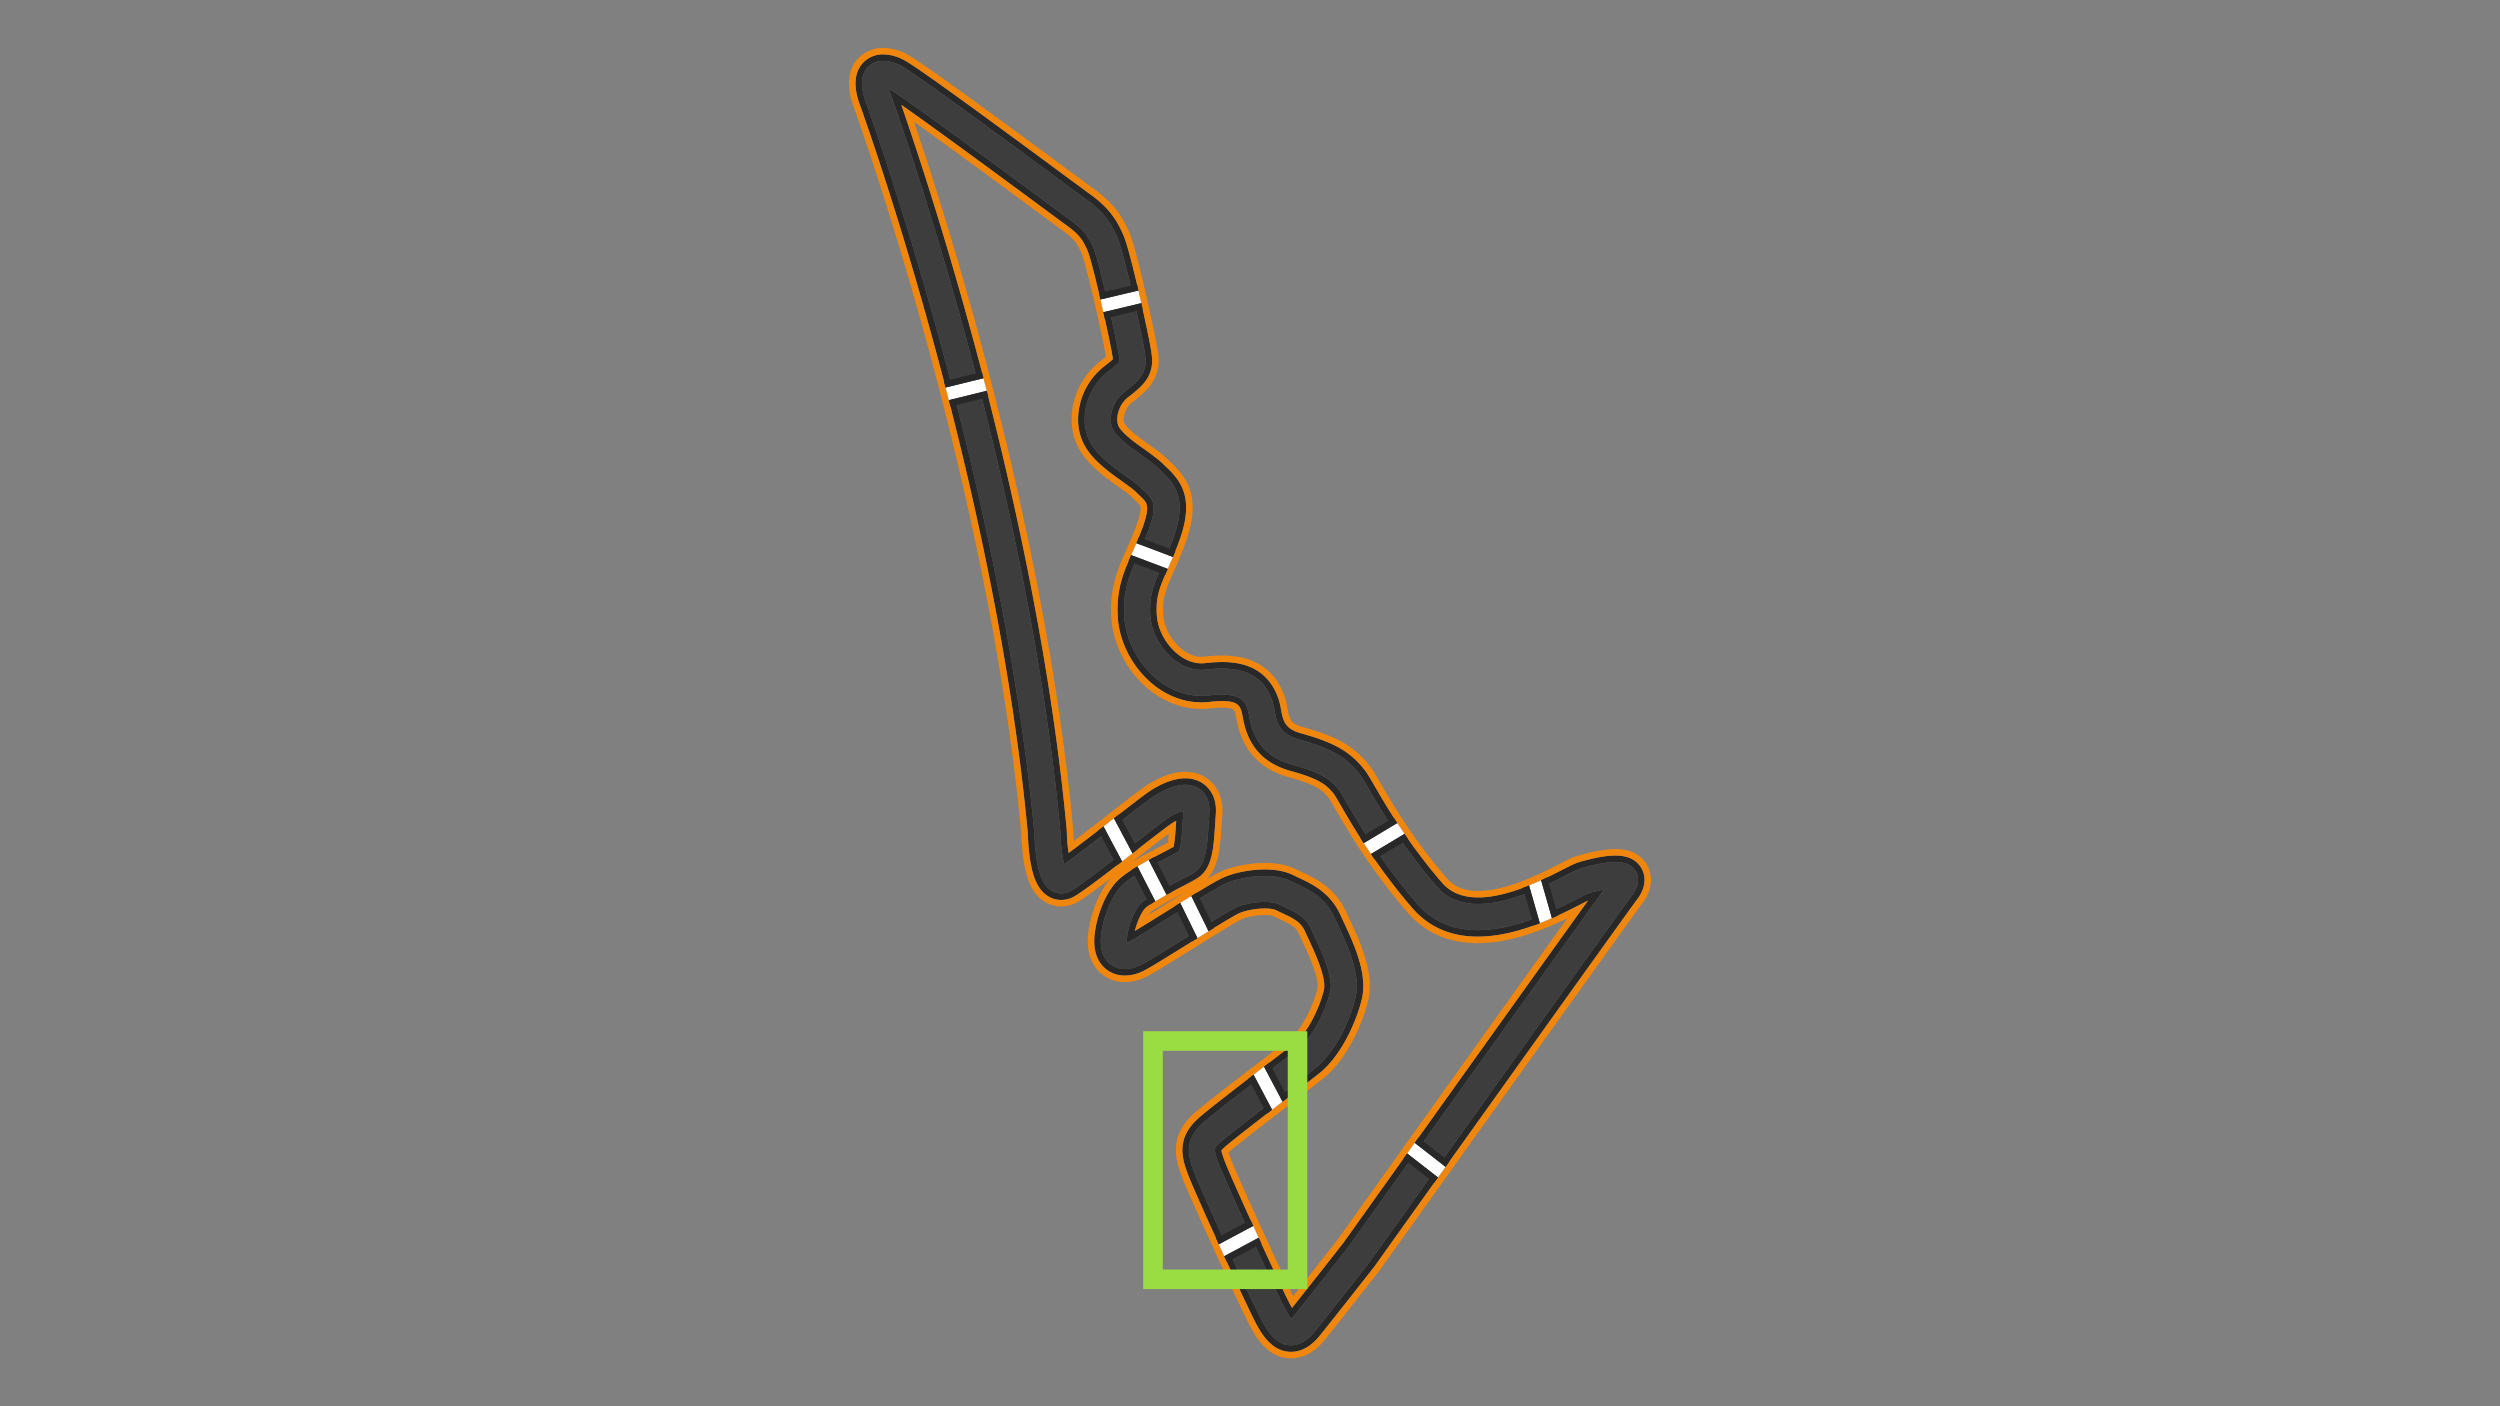 <svg viewBox="0 0 1920 1080" height="1080" width="1920" xmlns:xlink="http://www.w3.org/1999/xlink" xmlns="http://www.w3.org/2000/svg">
  <rect x="0" y="0" width="1920" height="1080" fill="#808080" stroke="none"/>
  <defs>
    <clipPath id="clip-SEG10">
      <rect height="1080" width="1920"></rect>
    </clipPath>
  </defs>
  <g clip-path="url(#clip-SEG10)" id="SEG10">
    <g transform="translate(0.016 -0.013)" id="Group_14">
      <g id="Group_1">
        <path fill="#3d3d3d" d="M991.5,1033.225c-.49,0-.988-.021-1.494-.066-10.965-.953-17.16-12.1-20.488-18.094-6.489-11.68-47.6-101.613-52.37-114.556-4.1-11.14-8.757-23.767,5.811-37.3,6.244-5.8,29.866-23.937,50.707-39.941,10.616-8.152,19.785-15.193,24.211-18.734,10.736-8.59,20.215-28.576,23.682-43.021,2.626-10.949-6.82-31.16-12.463-43.235-.873-1.867-1.7-3.628-2.436-5.256-4.011-8.822-11.267-12.227-19.668-16.17-1.626-.762-3.232-1.518-4.8-2.3-6.846-3.425-23.528-1.669-32.381,2.17-4.815,2.087-24.38,14.273-40.1,24.065-21.667,13.495-31.582,19.584-35.588,21.253-7.387,3.076-14.437,2.924-19.855-.435-3.683-2.282-8.206-7-8.842-16.537-.8-12.083,5.679-33.6,15.562-44.3,6.073-6.581,19.584-13.9,35.308-22.093,3.608-1.881,7.323-3.817,9.122-4.88,1.61-3.388,2.33-14.582,2.815-22.1.176-2.721.354-5.5.568-8.279.014-.181.024-.349.031-.506-2.521.477-7.029,2.143-12.266,5.681-3.635,2.456-14.244,10.692-25.476,19.413-18.626,14.462-39.737,30.852-48.045,35.837a14.6,14.6,0,0,1-14.933.545c-6.571-3.656-10.409-12.114-12.444-27.424a171.123,171.123,0,0,1-1.337-17.346c-13.311-143.371-47.908-288.665-74.6-385.335C690.754,149.312,664.579,77.42,664.318,76.707l-.132-.387C660.414,64.532,661.53,55.9,667.5,50.654c3.231-2.836,10.567-6.693,23.4-.655,8.024,3.775,55.752,38.574,124.946,89.661,9.263,6.84,15.956,11.781,18.258,13.444,13.731,9.917,19.028,17.955,24,29.317,5.237,11.97,17.877,70.312,20.075,82.4l.186,1.023c1.4,7.65,2.406,13.178-.045,19.239-2.44,6.035-7.7,10.418-14.857,15.951-10.362,8.007-12.862,22.662-8.1,29.926,4.247,6.479,13.055,12.771,20.827,18.322,5.335,3.812,10.375,7.412,14.092,11.129.736.736,1.489,1.45,2.24,2.163,10.59,10.061,19.208,21.532,8.492,51-3.1,8.531-6.122,15.379-8.787,21.421-6.2,14.049-9.936,22.529-8.744,38.428.894,11.922,7.588,24.393,17.469,32.548,5.436,4.485,14.193,9.565,25.07,8.3,19.182-2.236,42.331-1.522,51.128,24.066a49.716,49.716,0,0,1,1.66,7.054c1.675,9.009,3.409,18.327,18.918,22.6,24.641,6.786,36.411,13.55,46.645,26.81a120.855,120.855,0,0,1,6.922,11.228c8.92,15.38,25.523,44.007,52.225,75,25.073,29.1,76.592,2.72,98.591-8.544,6.216-3.183,9.32-4.748,11.928-5.514,29.745-8.75,37.762-4.154,41.683,1.493,2.162,3.115,4.723,9.762-2.41,19.273-11.436,15.248-199.7,279.067-201.6,281.73l-.268.358c-.3.389-30.566,39.016-41.482,52.5C1007.722,1025.085,1001.132,1033.225,991.5,1033.225ZM971.265,672.743c7.179,0,14.234,1.1,19.877,3.924,1.419.71,2.876,1.393,4.349,2.084,9.946,4.667,22.322,10.475,29.379,26,.713,1.569,1.506,3.266,2.347,5.063,7.618,16.3,18.052,38.622,13.792,56.371-4.215,17.562-15.6,41.942-30.635,53.971-4.581,3.665-13.823,10.762-24.524,18.98-18.452,14.169-43.721,33.574-49.278,38.734-4.35,4.039-4.8,4.461-.655,15.726,4.452,12.083,45.035,100.863,51.088,111.758a42.217,42.217,0,0,0,4.715,7.242,21.432,21.432,0,0,0,2.7-2.859c10.439-12.9,38.9-49.21,41.145-52.074,8.739-12.247,163.745-229.453,196.342-274.516-3.419.653-7.541,1.63-12.218,3.006-1.112.368-5.014,2.366-8.456,4.128-12.506,6.4-33.437,17.12-55.627,21.771-29.084,6.095-51.706.047-67.232-17.973-27.917-32.4-45.128-62.078-54.374-78.02-2.267-3.911-4.613-7.954-5.454-9.043-6.508-8.433-13.573-13.538-36.12-19.746-27.575-7.592-31.423-28.281-33.273-38.223a40.1,40.1,0,0,0-.911-4.21c-2.566-7.463-6.591-13.419-29.9-10.7-13.95,1.625-28.192-2.9-40.115-12.739-13.938-11.5-23.4-29.311-24.683-46.477-1.567-20.888,3.709-32.85,10.388-47.995,2.538-5.756,5.416-12.28,8.29-20.185,7.127-19.6,3.137-23.387-3.471-29.666-.874-.831-1.75-1.664-2.607-2.522-2.547-2.546-6.933-5.679-11.576-9-9.2-6.571-19.626-14.019-25.926-23.629-11.085-16.9-5.318-42.878,12.593-56.718,1.953-1.509,7.9-6.1,8.545-7.624.229-.937-.47-4.769-1.088-8.149L858.5,268.4c-2.816-15.49-14.9-69.22-18.721-77.96-3.787-8.657-7.2-13.76-17.384-21.119-2.388-1.724-9.116-6.693-18.429-13.568C773.4,133.185,692.742,73.63,682.653,68.235c.143.546.316,1.15.525,1.813,1.6,4.4,27.367,75.825,55.78,178.7,26.951,97.586,61.9,244.355,75.325,389.382l.041.774c.142,9.136,1.4,19.135,2.956,24.8,9.546-6.65,27.037-20.231,41.548-31.5,12.494-9.7,22.362-17.363,26.545-20.188,6.442-4.353,22.723-13.726,34.7-6.759,3.642,2.117,9.612,7.492,8.674,19.69-.208,2.7-.381,5.391-.551,8.03-1.117,17.34-2,31.037-10.986,37.028-2.125,1.417-5.639,3.263-11.667,6.4-8.964,4.671-25.65,13.366-29.855,17.921-5.782,6.265-10.787,22.136-10.3,29.409.005.076.011.151.017.221.3-.094.64-.218,1.032-.38,3.123-1.343,19.526-11.56,32.707-19.769,22.075-13.749,36.974-22.947,42.719-25.438C948.771,675.38,960.166,672.743,971.265,672.743Z" id="Path_1"></path>
        <path fill="#282828" d="M1259.83,665.607c-4.037-5.815-10.166-8.523-19.288-8.523-7.152,0-16.283,1.663-27.913,5.084-3.037.892-6.3,2.532-12.8,5.86-14.481,7.415-41.434,21.217-64.57,21.217-12.151,0-21.295-3.757-27.953-11.485-26.4-30.644-42.851-59.007-51.689-74.245l-.025-.043c-3.38-5.826-5.42-9.342-7.263-11.732-11-14.248-23.432-21.459-49.276-28.575-12.494-3.44-13.684-9.837-15.331-18.691a54.1,54.1,0,0,0-1.846-7.764c-3.6-10.459-9.753-18.12-18.3-22.77-6.787-3.692-14.964-5.487-25-5.487a113.523,113.523,0,0,0-13.138.849,24.409,24.409,0,0,1-2.8.163c-7.929,0-14.44-4-18.505-7.352-8.866-7.317-14.869-18.454-15.665-29.065-1.1-14.651,2.251-22.246,8.332-36.035,2.7-6.121,5.755-13.048,8.912-21.732,11.74-32.284,1.622-45.532-9.747-56.334l-.071-.067c-.725-.689-1.41-1.339-2.077-2.007-4.007-4.007-9.207-7.722-14.712-11.655-7.424-5.3-15.827-11.3-19.562-17-3.126-4.768-1.575-16.622,6.974-23.229,7.787-6.017,13.524-10.833,16.435-18.033,2.995-7.4,1.819-13.85.329-22.009l-.185-1.022c-1.8-9.889-14.692-70.426-20.415-83.507-5.2-11.888-11.065-20.832-25.651-31.366-2.291-1.655-8.971-6.587-18.216-13.413C734.492,73.38,700.4,48.943,693.029,45.474A34.753,34.753,0,0,0,678.361,41.8,20.978,20.978,0,0,0,664.206,46.9c-5.231,4.59-10.306,13.686-4.783,30.948l.017.052.017.05.133.387.016.045.016.044c.261.714,26.424,72.625,55.294,177.188,26.618,96.409,61.132,241.33,74.424,384.294a175.3,175.3,0,0,0,1.374,17.716c2.265,17.031,6.881,26.633,14.97,31.134a18.888,18.888,0,0,0,9.289,2.428,20.768,20.768,0,0,0,10.648-3.055c8.569-5.141,29.8-21.628,48.538-36.175,10.672-8.285,21.706-16.853,25.209-19.219a43.6,43.6,0,0,1,3.944-2.378q-.03.476-.061.947l0,.071c-.278,4.3-.959,14.865-1.939,19-1.891,1.036-4.6,2.448-7.242,3.825l-.078.041c-16.722,8.714-30.04,15.951-36.671,23.135-11.035,11.955-17.751,34.906-16.877,48.028.777,11.653,6.519,17.555,11.2,20.455a22.941,22.941,0,0,0,12.284,3.385,31.569,31.569,0,0,0,12.126-2.585c4.366-1.819,13.919-7.679,36.31-21.625,14.757-9.191,34.968-21.78,39.447-23.722,4.873-2.113,12.925-3.588,19.582-3.588,5.388,0,7.791.911,8.573,1.3,1.57.785,3.153,1.531,4.912,2.356,8.121,3.811,13.99,6.565,17.239,13.713.747,1.643,1.577,3.42,2.458,5.3,5.015,10.73,14.349,30.7,12.131,39.95-3.319,13.827-12.434,32.675-21.944,40.284-4.387,3.51-13.537,10.537-24.132,18.673-20.927,16.07-44.647,34.284-51.064,40.242-17.01,15.8-11.282,31.339-7.1,42.688,4.8,13.026,46.164,103.507,52.692,115.257,3.508,6.317,10.81,19.463,24.425,20.646.626.056,1.277.085,1.927.085,12.014,0,19.788-9.6,22.343-12.758,11.017-13.611,41.256-52.211,41.537-52.57l.033-.043.033-.043.267-.359.033-.043.031-.044c1.9-2.664,190.229-266.563,201.533-281.634C1266.667,678.259,1262.189,669.006,1259.83,665.607Zm-6.517,22.124c-11.436,15.248-199.7,279.067-201.6,281.73l-.268.358c-.3.389-30.566,39.016-41.482,52.5-2.238,2.765-8.828,10.9-18.457,10.9-.49,0-.988-.021-1.494-.066-10.965-.953-17.16-12.1-20.487-18.094-6.49-11.68-47.6-101.613-52.371-114.556-4.1-11.14-8.757-23.767,5.811-37.3,6.244-5.8,29.866-23.937,50.707-39.94,10.616-8.153,19.785-15.194,24.211-18.735,10.736-8.59,20.215-28.576,23.682-43.021,2.626-10.949-6.82-31.16-12.463-43.235-.873-1.867-1.7-3.628-2.436-5.256-4.011-8.822-11.267-12.227-19.668-16.169-1.626-.763-3.232-1.519-4.8-2.3-2.546-1.274-6.453-1.831-10.81-1.831-7.361,0-16.009,1.589-21.571,4-4.815,2.087-24.38,14.273-40.1,24.065-21.667,13.495-31.582,19.584-35.588,21.253a26.667,26.667,0,0,1-10.2,2.2,18.087,18.087,0,0,1-9.65-2.636c-3.684-2.282-8.207-7-8.843-16.537-.8-12.083,5.679-33.6,15.562-44.3,6.073-6.58,19.584-13.9,35.308-22.092,3.608-1.881,7.323-3.817,9.122-4.88,1.61-3.388,2.33-14.582,2.815-22.1.176-2.721.354-5.5.568-8.279.014-.181.024-.349.031-.506-2.521.477-7.029,2.143-12.266,5.681-3.635,2.456-14.244,10.692-25.476,19.413-18.626,14.462-39.737,30.852-48.045,35.837a15.684,15.684,0,0,1-8.075,2.342,14.012,14.012,0,0,1-6.858-1.8c-6.571-3.656-10.409-12.114-12.444-27.424a171.428,171.428,0,0,1-1.337-17.346c-13.311-143.371-47.908-288.665-74.6-385.335C690.754,149.312,664.579,77.42,664.318,76.706l-.132-.386C660.414,64.532,661.53,55.9,667.5,50.654A16.062,16.062,0,0,1,678.361,46.8,29.573,29.573,0,0,1,690.9,50c8.024,3.776,55.752,38.575,124.946,89.662,9.263,6.84,15.956,11.781,18.258,13.444,13.731,9.917,19.028,17.955,24,29.317,5.237,11.97,17.877,70.312,20.075,82.4l.186,1.023c1.4,7.65,2.406,13.178-.045,19.239-2.44,6.035-7.7,10.418-14.857,15.951-10.362,8.007-12.862,22.662-8.1,29.926,4.247,6.479,13.055,12.771,20.827,18.322,5.335,3.812,10.375,7.412,14.092,11.129.736.736,1.489,1.45,2.24,2.163,10.59,10.061,19.208,21.532,8.492,51-3.1,8.531-6.122,15.379-8.787,21.421-6.2,14.049-9.936,22.529-8.744,38.428.894,11.922,7.588,24.393,17.469,32.548,4.86,4.01,12.375,8.5,21.687,8.5a29.039,29.039,0,0,0,3.383-.2,109.209,109.209,0,0,1,12.559-.815c15.792,0,31.637,4.718,38.569,24.882a49.716,49.716,0,0,1,1.66,7.054c1.675,9.009,3.409,18.327,18.919,22.6,24.64,6.786,36.41,13.55,46.644,26.81a120.708,120.708,0,0,1,6.922,11.228c8.92,15.38,25.523,44.007,52.225,75,8.341,9.68,19.609,13.222,31.742,13.222,24.342,0,52.168-14.249,66.849-21.766,6.216-3.183,9.32-4.748,11.928-5.514,11.97-3.521,20.421-4.881,26.5-4.881,9.032,0,12.838,3,15.181,6.374C1257.885,671.573,1260.446,678.22,1253.313,687.731Z" id="Path_2"></path>
        <path fill="#282828" d="M1211.228,690.28c-12.506,6.4-33.437,17.12-55.627,21.771a101.159,101.159,0,0,1-20.7,2.3c-19.31,0-34.909-6.78-46.531-20.27-27.917-32.4-45.128-62.078-54.374-78.02-2.267-3.911-4.613-7.954-5.454-9.043-6.508-8.433-13.573-13.538-36.12-19.747-27.575-7.591-31.423-28.28-33.273-38.222a40.1,40.1,0,0,0-.911-4.21c-2.134-6.207-5.277-11.371-19.682-11.371a89.1,89.1,0,0,0-10.216.669,48.453,48.453,0,0,1-5.59.324c-12.117,0-24.191-4.535-34.525-13.063-13.938-11.5-23.4-29.311-24.684-46.477-1.566-20.888,3.71-32.85,10.389-47.995,2.538-5.756,5.416-12.28,8.29-20.185,7.127-19.6,3.137-23.387-3.471-29.666-.874-.831-1.75-1.664-2.607-2.522-2.547-2.546-6.933-5.679-11.576-9-9.2-6.571-19.626-14.019-25.926-23.629-11.085-16.9-5.318-42.878,12.593-56.719,1.953-1.508,7.9-6.1,8.545-7.623.229-.937-.47-4.769-1.088-8.149L858.5,268.4c-2.816-15.49-14.9-69.22-18.721-77.96-3.787-8.657-7.2-13.76-17.385-21.119-2.387-1.724-9.115-6.693-18.428-13.568C773.4,133.185,692.742,73.63,682.653,68.235c.143.546.316,1.15.525,1.813,1.6,4.4,27.367,75.825,55.78,178.7,26.951,97.586,61.9,244.356,75.325,389.382l.041.774c.142,9.136,1.4,19.135,2.956,24.8,9.546-6.65,27.037-20.231,41.548-31.5,12.494-9.7,22.362-17.363,26.545-20.188,4.793-3.239,15.031-9.256,24.891-9.256a19.2,19.2,0,0,1,9.808,2.5c3.642,2.117,9.612,7.492,8.674,19.69-.208,2.7-.381,5.391-.551,8.03-1.117,17.34-2,31.037-10.985,37.028-2.126,1.417-5.64,3.263-11.668,6.4-8.964,4.671-25.65,13.366-29.854,17.921-5.783,6.265-10.788,22.136-10.3,29.409.005.076.011.151.017.221.3-.094.64-.218,1.032-.38,3.123-1.343,19.526-11.56,32.707-19.768,22.075-13.75,36.974-22.948,42.719-25.439,6.912-3,18.306-5.633,29.405-5.633,7.179,0,14.234,1.1,19.877,3.924,1.419.71,2.876,1.393,4.349,2.084,9.945,4.667,22.321,10.475,29.379,26,.713,1.569,1.506,3.266,2.347,5.063,7.618,16.3,18.052,38.622,13.792,56.371-4.215,17.562-15.6,41.942-30.635,53.971-4.581,3.665-13.823,10.762-24.524,18.98-18.452,14.169-43.721,33.574-49.278,38.734-4.35,4.039-4.8,4.461-.654,15.726,4.451,12.083,45.034,100.863,51.087,111.757a42.264,42.264,0,0,0,4.715,7.243,21.432,21.432,0,0,0,2.7-2.859c10.439-12.9,38.9-49.21,41.145-52.074,8.739-12.247,163.745-229.453,196.342-274.516-3.419.653-7.541,1.63-12.219,3.006C1218.572,686.52,1214.67,688.518,1211.228,690.28ZM1031.556,954.665c-1.885,2.405-27.775,35.44-39.309,49.794q-.408-.7-.871-1.534c-6.013-10.823-46.341-99.046-50.767-111.059-.787-2.136-2.6-7.06-2.57-8.408a21.508,21.508,0,0,1,1.935-1.924c5.388-5,31.586-25.122,48.921-38.434l.173-.133c10.643-8.173,19.834-15.231,24.43-18.907,15.955-12.766,27.966-38.346,32.373-56.71,4.667-19.447-6.193-42.683-14.123-59.649-.835-1.786-1.62-3.465-2.326-5.019-7.819-17.2-21.684-23.707-31.807-28.457l-.088-.042c-1.447-.679-2.814-1.32-4.148-1.988-5.909-2.954-13.349-4.452-22.114-4.452-10.6,0-22.922,2.373-31.393,6.046-6.078,2.635-20.442,11.5-43.375,25.781-7.719,4.808-18.05,11.243-24.954,15.387,1.632-6.418,4.713-13.868,7.819-17.233,3.614-3.915,21.686-13.333,28.49-16.878,6.365-3.318,9.795-5.121,12.132-6.679,11.042-7.362,11.994-22.146,13.2-40.863.17-2.63.342-5.316.547-7.971,1.19-15.48-7.4-22.218-11.146-24.4a24.165,24.165,0,0,0-12.321-3.173c-11.07,0-22.1,6.335-27.69,10.112-4.324,2.92-14.248,10.626-26.813,20.382l-.091.071c-11.466,8.9-25.2,19.564-35.017,26.789a129.034,129.034,0,0,1-1.329-16.288l0-.095-.005-.094-.041-.775-.006-.1-.009-.1C805.8,492.281,770.782,345.2,743.777,247.42,721.6,167.137,700.9,105.587,692.182,80.52c26.431,18.427,86.367,62.679,108.806,79.246l.482.356c9.073,6.7,15.629,11.539,18,13.249,9.3,6.718,12.255,11.124,15.731,19.07,3.436,7.853,15.322,60.015,18.383,76.851l.189,1.039c.276,1.507.727,3.98.938,5.538-.9.853-2.751,2.459-6.533,5.381a52.379,52.379,0,0,0-18.994,30.083c-2.705,12.182-.831,24.02,5.277,33.334,6.813,10.392,17.645,18.129,27.2,24.956,4.469,3.193,8.691,6.208,10.946,8.463.919.92,1.864,1.818,2.7,2.61,3.276,3.112,4.876,4.723,5.451,7.3.757,3.394-.3,8.965-3.234,17.03-2.817,7.747-5.658,14.188-8.164,19.872-6.688,15.164-12.462,28.256-10.8,50.391,1.386,18.478,11.535,37.621,26.487,49.96,11.262,9.293,24.3,14.206,37.708,14.206a53.347,53.347,0,0,0,6.169-.358,84.89,84.89,0,0,1,9.636-.635c12.206,0,13.48,3.706,14.955,8,.166.505.513,2.369.721,3.483,1.879,10.1,6.273,33.722,36.864,42.144,21.309,5.867,27.553,10.289,33.489,17.98.661.865,3.324,5.458,5.087,8.5,9.327,16.083,26.689,46.018,54.911,78.776,12.581,14.6,29.511,22.006,50.319,22.006a106.626,106.626,0,0,0,21.726-2.4c22.848-4.789,44.152-15.7,56.88-22.214,1.766-.905,4.355-2.23,6.1-3.076C1174.6,754.211,1038.608,944.783,1031.556,954.665Z" id="Path_3"></path>
        <path fill="#f1860d" d="M1263.938,662.756c-4.986-7.181-12.639-10.672-23.4-10.672-7.637,0-17.229,1.729-29.324,5.287-3.468,1.019-6.881,2.734-13.663,6.206-14.107,7.224-40.362,20.668-62.292,20.668-10.756,0-18.435-3.1-24.165-9.749-26.1-30.29-42.4-58.391-51.151-73.488l-.023-.04c-3.488-6.012-5.589-9.633-7.632-12.282-11.762-15.238-24.86-22.894-51.907-30.342-9.479-2.609-10.142-6.173-11.743-14.784a58.192,58.192,0,0,0-2.033-8.475c-4.016-11.679-10.96-20.271-20.641-25.537-7.54-4.1-16.5-6.1-27.386-6.1a118.372,118.372,0,0,0-13.717.883,19.3,19.3,0,0,1-2.225.129c-6.445,0-11.89-3.376-15.323-6.209-7.852-6.48-13.163-16.283-13.861-25.582-1.005-13.4,1.978-20.167,7.921-33.643,2.73-6.191,5.822-13.2,9.036-22.041,12.772-35.123,1.018-50.248-11-61.667l-.066-.063c-.7-.668-1.362-1.293-1.99-1.922-4.3-4.3-9.664-8.132-15.342-12.188-6.712-4.794-15.065-10.761-18.286-15.674-1.508-2.3-.813-11.383,5.849-16.531,8.142-6.292,14.639-11.768,18.014-20.116,3.538-8.75,2.182-16.178.612-24.78l-.185-1.019c-1.341-7.376-14.514-70.359-20.753-84.617-5.407-12.361-11.861-22.262-27.3-33.416-2.261-1.633-8.9-6.532-18.079-13.312l-.1-.07c-85.7-63.272-118.833-87-126.627-90.665a39.667,39.667,0,0,0-16.8-4.148,25.909,25.909,0,0,0-17.454,6.337c-6.353,5.575-12.595,16.387-6.246,36.229l.02.06.014.045.015.045.018.05.135.392.016.048.033.093c.274.749,26.357,72.429,55.184,176.84,26.552,96.166,60.98,240.695,74.25,383.257a178.844,178.844,0,0,0,1.412,18.081c2.493,18.753,7.889,29.5,17.495,34.844a23.819,23.819,0,0,0,11.72,3.059,25.774,25.774,0,0,0,13.22-3.767c5.124-3.075,14.474-9.955,25.1-18.048-11.861,13.164-18.8,37.076-17.845,51.37.919,13.773,7.878,20.856,13.553,24.373a27.874,27.874,0,0,0,14.918,4.135,36.513,36.513,0,0,0,14.048-2.97c4.729-1.969,13.912-7.6,37.031-22,13.8-8.595,34.654-21.584,38.794-23.379,4.243-1.84,11.642-3.175,17.591-3.175,4.663,0,6.326.769,6.342.776,1.623.811,3.234,1.571,5.02,2.409,8.323,3.905,12.43,6.015,14.812,11.255.754,1.658,1.591,3.452,2.48,5.353,4.072,8.712,13.609,29.117,11.8,36.666-3.054,12.725-11.647,30.7-20.2,37.546-4.348,3.478-13.48,10.491-24.053,18.61-21.02,16.141-44.835,34.428-51.422,40.545-8.458,7.855-12.863,16.79-13.094,26.558-.194,8.232,2.522,15.6,4.7,21.523,4.826,13.1,46.444,104.133,53.012,115.956,3.621,6.519,12.1,21.786,28.363,23.2.767.068,1.564.1,2.36.1,14.4,0,23.3-11,26.229-14.612,11.044-13.643,41.311-52.279,41.591-52.638l.032-.041.035-.044.033-.046.033-.043.267-.357.026-.035.037-.05.037-.052.031-.044.029-.04c7.767-10.883,190.336-266.7,201.43-281.492C1272.938,678.23,1266.261,666.1,1263.938,662.756Zm-6.625,27.975c-11.3,15.071-199.632,278.97-201.533,281.634l-.031.044-.033.043-.267.359-.033.043-.033.043c-.281.359-30.519,38.959-41.537,52.57-2.555,3.155-10.329,12.758-22.343,12.758-.65,0-1.3-.029-1.927-.085-13.615-1.183-20.917-14.329-24.425-20.646-6.528-11.75-47.893-102.231-52.692-115.257-4.182-11.349-9.908-26.892,7.1-42.688,6.417-5.958,30.137-24.172,51.064-40.242,10.595-8.136,19.745-15.163,24.132-18.673,9.51-7.609,18.625-26.457,21.943-40.284,2.219-9.248-7.115-29.22-12.13-39.95-.881-1.884-1.711-3.661-2.458-5.3-3.249-7.148-9.118-9.9-17.24-13.713-1.758-.825-3.341-1.571-4.911-2.356-.782-.391-3.185-1.3-8.573-1.3-6.657,0-14.709,1.475-19.582,3.588-4.479,1.942-24.69,14.531-39.447,23.722-22.391,13.946-31.944,19.806-36.31,21.625a31.569,31.569,0,0,1-12.126,2.585,22.941,22.941,0,0,1-12.284-3.385c-4.679-2.9-10.421-8.8-11.2-20.455-.874-13.122,5.842-36.073,16.877-48.028,6.631-7.184,19.949-14.421,36.671-23.135l.078-.041c2.642-1.377,5.351-2.789,7.242-3.825.98-4.138,1.661-14.7,1.939-19l0-.071q.031-.471.061-.947a43.744,43.744,0,0,0-3.944,2.378c-3.5,2.366-14.537,10.934-25.209,19.219-18.735,14.547-39.969,31.034-48.538,36.175a20.768,20.768,0,0,1-10.648,3.055,18.888,18.888,0,0,1-9.289-2.428c-8.089-4.5-12.705-14.1-14.969-31.134A175.082,175.082,0,0,1,789.34,639.9C776.048,496.94,741.534,352.019,714.916,255.61c-28.87-104.563-55.033-176.474-55.294-177.188l-.016-.044-.016-.045-.133-.387-.017-.05-.017-.052c-5.523-17.262-.448-26.358,4.783-30.948A20.976,20.976,0,0,1,678.361,41.8a34.753,34.753,0,0,1,14.668,3.672c7.371,3.469,41.463,27.906,125.787,90.164,9.245,6.826,15.925,11.758,18.216,13.413,14.586,10.534,20.451,19.478,25.651,31.366,5.724,13.081,18.616,73.618,20.414,83.507l.186,1.022c1.49,8.159,2.666,14.6-.329,22.009-2.911,7.2-8.648,12.016-16.435,18.033-8.549,6.607-10.1,18.461-6.974,23.229,3.735,5.7,12.138,11.7,19.562,17,5.505,3.933,10.705,7.648,14.712,11.655.667.668,1.352,1.318,2.077,2.007l.071.067c11.369,10.8,21.487,24.049,9.747,56.334-3.157,8.684-6.212,15.611-8.912,21.732-6.081,13.789-9.431,21.384-8.332,36.035.8,10.611,6.8,21.748,15.665,29.065,4.065,3.354,10.576,7.352,18.505,7.352a24.409,24.409,0,0,0,2.8-.163,113.523,113.523,0,0,1,13.138-.849c10.032,0,18.209,1.795,25,5.487,8.548,4.65,14.705,12.311,18.3,22.77a54.1,54.1,0,0,1,1.846,7.764c1.647,8.854,2.837,15.251,15.331,18.691,25.844,7.116,38.278,14.327,49.276,28.575,1.843,2.39,3.883,5.906,7.263,11.732l.025.043c8.838,15.238,25.288,43.6,51.689,74.245,6.658,7.728,15.8,11.485,27.953,11.485,23.136,0,50.089-13.8,64.57-21.217,6.5-3.328,9.759-4.968,12.8-5.86,11.63-3.421,20.761-5.084,27.913-5.084,9.122,0,15.251,2.708,19.288,8.523C1262.189,669.006,1266.667,678.259,1257.313,690.731ZM869,662.281c2.763-2.141,5.518-4.28,8.222-6.379,7.258-5.635,15.2-11.8,20.357-15.68-.217,2.492-.473,4.982-.755,6.887-1.544.819-3.327,1.749-5.072,2.658l-.081.043C883.133,654.26,875.451,658.343,869,662.281Z" id="Path_4"></path>
        <path fill="#f1860d" d="M1156.626,716.944a106.557,106.557,0,0,1-21.726,2.4c-20.808,0-37.738-7.4-50.319-22.006-28.222-32.758-45.584-62.693-54.911-78.776-1.763-3.039-4.426-7.632-5.087-8.5-5.936-7.692-12.18-12.114-33.489-17.981-30.591-8.422-34.985-32.042-36.864-42.144-.208-1.114-.555-2.978-.721-3.483-1.475-4.291-2.749-8-14.955-8a84.89,84.89,0,0,0-9.636.635,53.347,53.347,0,0,1-6.169.358c-13.406,0-26.446-4.913-37.708-14.206-14.952-12.339-25.1-31.482-26.487-49.96-1.66-22.135,4.114-35.227,10.8-50.391,2.507-5.684,5.347-12.125,8.164-19.872,2.933-8.065,3.991-13.636,3.234-17.03-.575-2.581-2.175-4.191-5.451-7.3-.834-.792-1.779-1.691-2.7-2.61-2.255-2.255-6.476-5.271-10.946-8.463-9.556-6.827-20.388-14.564-27.2-24.956-6.107-9.314-7.981-21.152-5.276-33.334a52.379,52.379,0,0,1,18.994-30.083c3.782-2.922,5.633-4.528,6.532-5.381-.21-1.558-.661-4.031-.937-5.539l-.189-1.038c-3.061-16.836-14.946-69-18.382-76.851-3.477-7.946-6.431-12.352-15.732-19.07-2.368-1.71-8.924-6.55-18-13.249l-.482-.356C778.549,143.2,718.613,98.947,692.182,80.52c8.716,25.067,29.422,86.617,51.595,166.9C770.782,345.2,805.8,492.281,819.261,637.672l.009.1.005.1.042.775.005.094,0,.1a129,129,0,0,0,1.329,16.286c9.817-7.224,23.551-17.887,35.017-26.788l.091-.071c12.565-9.756,22.489-17.462,26.813-20.383,5.59-3.776,16.62-10.112,27.69-10.112a24.158,24.158,0,0,1,12.321,3.174c3.748,2.179,12.336,8.917,11.146,24.4-.2,2.655-.378,5.341-.547,7.971-1.206,18.717-2.158,33.5-13.2,40.863-2.336,1.558-5.766,3.361-12.131,6.679-6.8,3.545-24.876,12.963-28.49,16.878-3.106,3.365-6.187,10.815-7.819,17.233,6.9-4.144,17.235-10.579,24.954-15.387,22.934-14.283,37.3-23.146,43.374-25.782,8.472-3.672,20.794-6.045,31.394-6.045,8.765,0,16.2,1.5,22.114,4.452,1.334.668,2.7,1.309,4.148,1.988l.088.042c10.124,4.75,23.988,11.256,31.807,28.457.706,1.554,1.491,3.233,2.326,5.018,7.93,16.967,18.79,40.2,14.123,59.65-4.407,18.364-16.418,43.944-32.373,56.71-4.595,3.676-13.787,10.734-24.43,18.908l-.173.132c-17.335,13.312-43.532,33.43-48.922,38.434a21.6,21.6,0,0,0-1.934,1.924c-.031,1.348,1.783,6.272,2.57,8.408,4.426,12.013,44.754,100.236,50.767,111.059q.464.832.871,1.534c11.534-14.354,37.424-47.389,39.309-49.794,7.052-9.882,143.047-200.454,188.048-263.01-1.743.846-4.332,2.171-6.1,3.076C1200.778,701.248,1179.474,712.156,1156.626,716.944ZM893.854,695.326c-3.632,2.262-7.9,4.919-12.109,7.525a12.348,12.348,0,0,1,1.291-1.736c1.36-1.474,7.051-5.349,26.336-15.422C904.821,688.5,899.674,691.7,893.854,695.326Zm133.7,256.344c-1.636,2.088-21.769,27.775-34.431,43.687C982.356,973.5,949.274,900.921,945.3,890.138c-.882-2.4-1.435-4-1.776-5.078,5.567-5.091,32.352-25.659,48.415-37.994l.175-.134c10.67-8.194,19.874-15.262,24.506-18.968,16.875-13.5,29.512-40.28,34.112-59.447,5.075-21.148-6.213-45.3-14.455-62.934-.83-1.774-1.606-3.433-2.3-4.969-8.582-18.878-24.02-26.122-34.236-30.916l-.083-.039c-1.419-.666-2.754-1.292-4.04-1.935-6.61-3.3-14.8-4.981-24.351-4.981-11.23,0-24.333,2.535-33.382,6.458a117.515,117.515,0,0,0-11.359,6.1c9.561-9.257,10.538-24.411,11.65-41.669.166-2.587.338-5.26.542-7.91,1.408-18.3-9.055-26.451-13.619-29.1a29.086,29.086,0,0,0-14.833-3.851c-12.4,0-24.426,6.873-30.489,10.969-4.46,3.013-14.44,10.762-27.075,20.573l-.1.075c-8.751,6.793-19.158,14.873-27.944,21.507-.185-2.426-.3-4.85-.336-7.134v-.1l0-.095-.005-.1-.005-.094-.042-.776,0-.089-.006-.1-.009-.1-.009-.1c-13.5-145.759-48.584-293.147-75.643-391.123-18.752-67.9-36.592-122.775-46.666-152.548,29.525,21.1,76.671,55.912,96.086,70.247l.484.357c9.074,6.7,15.63,11.54,18.038,13.279,8.779,6.341,11.031,10.056,14.079,17.021,3.063,7,14.763,57.694,18.044,75.741l.189,1.041c.135.735.315,1.721.485,2.7-.971.809-2.33,1.9-4.218,3.364A57.388,57.388,0,0,0,824.3,310.249c-3,13.511-.877,26.707,5.976,37.159,7.327,11.175,18.563,19.2,28.476,26.283,4.109,2.935,8.356,5.969,10.318,7.931.967.967,1.935,1.887,2.788,2.7,2.9,2.758,3.782,3.718,4.016,4.767.3,1.351.306,5-3.053,14.233-2.761,7.593-5.565,13.952-8.04,19.563-6.668,15.119-12.966,29.4-11.213,52.783,1.484,19.789,12.325,40.267,28.291,53.442,12.169,10.042,26.308,15.35,40.89,15.35a58.635,58.635,0,0,0,6.747-.391,79.671,79.671,0,0,1,9.058-.6c5.719,0,7.829.9,8.577,1.445.663.478.977,1.228,1.61,3.064.134.525.45,2.225.571,2.878,1.874,10.072,6.847,36.8,40.455,46.058,20.021,5.513,25.5,9.29,30.829,16.178.63.884,3.512,5.854,4.746,7.982,9.413,16.229,26.927,46.427,55.451,79.535,13.574,15.755,31.778,23.743,54.107,23.743a111.6,111.6,0,0,0,22.752-2.51c17.235-3.612,33.489-10.544,46.039-16.6C1150.488,779.4,1033.729,943.012,1027.551,951.67Z" id="Path_5"></path>
      </g>
      <g id="Group_13">
        <g id="Group_2">
          <path fill="#fff" d="M1080.672,885.863l23.692,18.45,5.817-8.146-23.692-18.45Z" id="Path_6"></path>
          <path fill="#282828" d="M1077.764,889.935l23.691,18.45,2.909-4.072-23.692-18.45Z" id="Path_7"></path>
          <path fill="#282828" d="M1086.489,877.717l23.692,18.45,2.908-4.072L1089.4,873.644Q1087.933,875.7,1086.489,877.717Z" id="Path_8"></path>
        </g>
        <g id="Group_3">
          <path fill="#fff" d="M1191.874,705.182l-8.329-29.152c-2.948,1.351-6.049,2.7-9.256,4.006l8.285,29C1185.788,707.782,1188.9,706.488,1191.874,705.182Z" id="Path_9"></path>
          <path fill="#282828" d="M1191.874,705.182q2.362-1.038,4.608-2.074l-8.352-29.231q-2.22,1.066-4.585,2.153Z" id="Path_10"></path>
          <path fill="#282828" d="M1182.574,709.033l-8.285-29q-2.305.934-4.679,1.825l8.268,28.938Q1180.263,709.938,1182.574,709.033Z" id="Path_11"></path>
        </g>
        <g id="Group_4">
          <path fill="#fff" d="M869.356,424.9c-.215.486-.425.966-.637,1.448l28.113,10.6c1.257-2.852,2.593-5.888,3.979-9.187l-28.095-10.59C871.555,419.908,870.424,422.479,869.356,424.9Z" id="Path_12"></path>
          <path fill="#282828" d="M866.723,430.94l28.1,10.592c.624-1.44,1.281-2.935,1.98-4.519l.03-.067-28.113-10.6Q867.7,428.663,866.723,430.94Z" id="Path_13"></path>
          <path fill="#282828" d="M872.716,417.169l28.095,10.59q.935-2.225,1.9-4.628L874.63,412.547C873.985,414.146,873.347,415.683,872.716,417.169Z" id="Path_14"></path>
        </g>
        <g id="Group_5">
          <path fill="#fff" d="M1052.863,655.9l25.776-15.466q-2.937-4.284-5.57-8.319l-25.749,15.45Q1049.943,651.595,1052.863,655.9Z" id="Path_15"></path>
          <path fill="#282828" d="M1055.7,660.024l25.793-15.476q-1.464-2.085-2.855-4.118L1052.863,655.9Q1054.249,657.935,1055.7,660.024Z" id="Path_16"></path>
          <path fill="#282828" d="M1047.32,647.561l25.749-15.45q-1.4-2.139-2.717-4.2l-25.739,15.443Q1045.926,645.417,1047.32,647.561Z" id="Path_17"></path>
        </g>
        <g id="Group_6">
          <path fill="#fff" d="M847.355,239.778l29.164-6.934c-.715-3.19-1.46-6.464-2.22-9.75l-29.177,6.937C845.879,233.283,846.629,236.558,847.355,239.778Z" id="Path_18"></path>
          <path fill="#282828" d="M845.122,230.031l29.177-6.937q-.564-2.436-1.137-4.869l-29.182,6.938Q844.552,227.578,845.122,230.031Z" id="Path_19"></path>
          <path fill="#282828" d="M848.447,244.658l29.158-6.933q-.529-2.4-1.086-4.881l-29.164,6.934Q847.912,242.247,848.447,244.658Z" id="Path_20"></path>
        </g>
        <g id="Group_7">
          <path fill="#fff" d="M755.3,290.463l-29.132,7.173q1.244,4.788,2.5,9.683l29.131-7.172Q756.549,295.254,755.3,290.463Z" id="Path_21"></path>
          <path fill="#282828" d="M757.8,300.147l-29.131,7.172q.617,2.41,1.236,4.846l29.13-7.173Q758.417,302.557,757.8,300.147Z" id="Path_22"></path>
          <path fill="#282828" d="M754.045,285.623,724.912,292.8q.629,2.4,1.261,4.839l29.132-7.173Q754.673,288.03,754.045,285.623Z" id="Path_23"></path>
        </g>
        <g id="Group_8">
          <path fill="#fff" d="M855.479,628.476c-2.584,2.006-5.28,4.1-8.019,6.22l14.285,26.879c2.673-2.065,5.36-4.148,8.022-6.214Z" id="Path_24"></path>
          <path fill="#282828" d="M855.67,628.328l-.191.148,14.288,26.885,4.009-3.111-14.289-26.886-3.726,2.893Z" id="Path_25"></path>
          <path fill="#282828" d="M847.46,634.7l-4.012,3.105,14.281,26.872q2-1.537,4.016-3.1Z" id="Path_26"></path>
        </g>
        <g id="Group_9">
          <path fill="#fff" d="M882.234,660.47q-4.653,2.532-8.712,4.927l13.705,26.766c2.678-1.617,5.716-3.334,8.691-4.967Z" id="Path_27"></path>
          <path fill="#282828" d="M882.234,660.47,895.918,687.2c1.5-.824,2.983-1.625,4.4-2.382L886.64,658.1C885.138,658.9,883.661,659.693,882.234,660.47Z" id="Path_28"></path>
          <path fill="#282828" d="M887.227,692.163,873.522,665.4c-1.491.883-2.92,1.757-4.275,2.621l13.741,26.838C884.224,694.017,885.661,693.109,887.227,692.163Z" id="Path_29"></path>
        </g>
        <g id="Group_10">
          <path fill="#fff" d="M906.384,693.422l13.252,27.083c2.82-1.753,5.706-3.542,8.543-5.292l-13.247-27.074Q910.948,690.588,906.384,693.422Z" id="Path_30"></path>
          <path fill="#282828" d="M902.115,696.074l13.253,27.086,4.268-2.655-13.252-27.083Z" id="Path_31"></path>
          <path fill="#282828" d="M914.932,688.139l13.247,27.074q2.168-1.338,4.279-2.632l-13.243-27.065Q917.161,686.767,914.932,688.139Z" id="Path_32"></path>
        </g>
        <g id="Group_11">
          <path fill="#fff" d="M984.982,846.1l-14.23-26.9-.128.1c-2.608,2-5.26,4.039-7.916,6.08l14.232,26.9C979.7,850.165,982.405,848.086,984.982,846.1Z" id="Path_33"></path>
          <path fill="#282828" d="M988.9,843.1l.11-.084-14.23-26.9-4.023,3.089,14.23,26.9Z" id="Path_34"></path>
          <path fill="#282828" d="M976.94,852.289l-14.232-26.9-4.02,3.092,14.234,26.906Z" id="Path_35"></path>
        </g>
        <g id="Group_12">
          <path fill="#fff" d="M962.493,941.476l-26.478,14.175c1.383,3.035,2.776,6.083,4.166,9.113l26.474-14.173C965.264,947.553,963.872,944.5,962.493,941.476Z" id="Path_36"></path>
          <path fill="#282828" d="M960.42,936.914l-26.481,14.177q1.032,2.271,2.076,4.56l26.478-14.175Q961.45,939.184,960.42,936.914Z" id="Path_37"></path>
          <path fill="#282828" d="M966.655,950.591l-26.474,14.173q1.047,2.286,2.09,4.553l26.472-14.172Q967.7,952.877,966.655,950.591Z" id="Path_38"></path>
        </g>
      </g>
    </g>
    <g stroke-width="15" stroke="#9add43" fill="none" transform="translate(878 792)" id="Rectangle_3">
      <rect stroke="none" height="198" width="126"></rect>
      <rect fill="none" height="183" width="111" y="7.5" x="7.5"></rect>
    </g>
  </g>
</svg>
